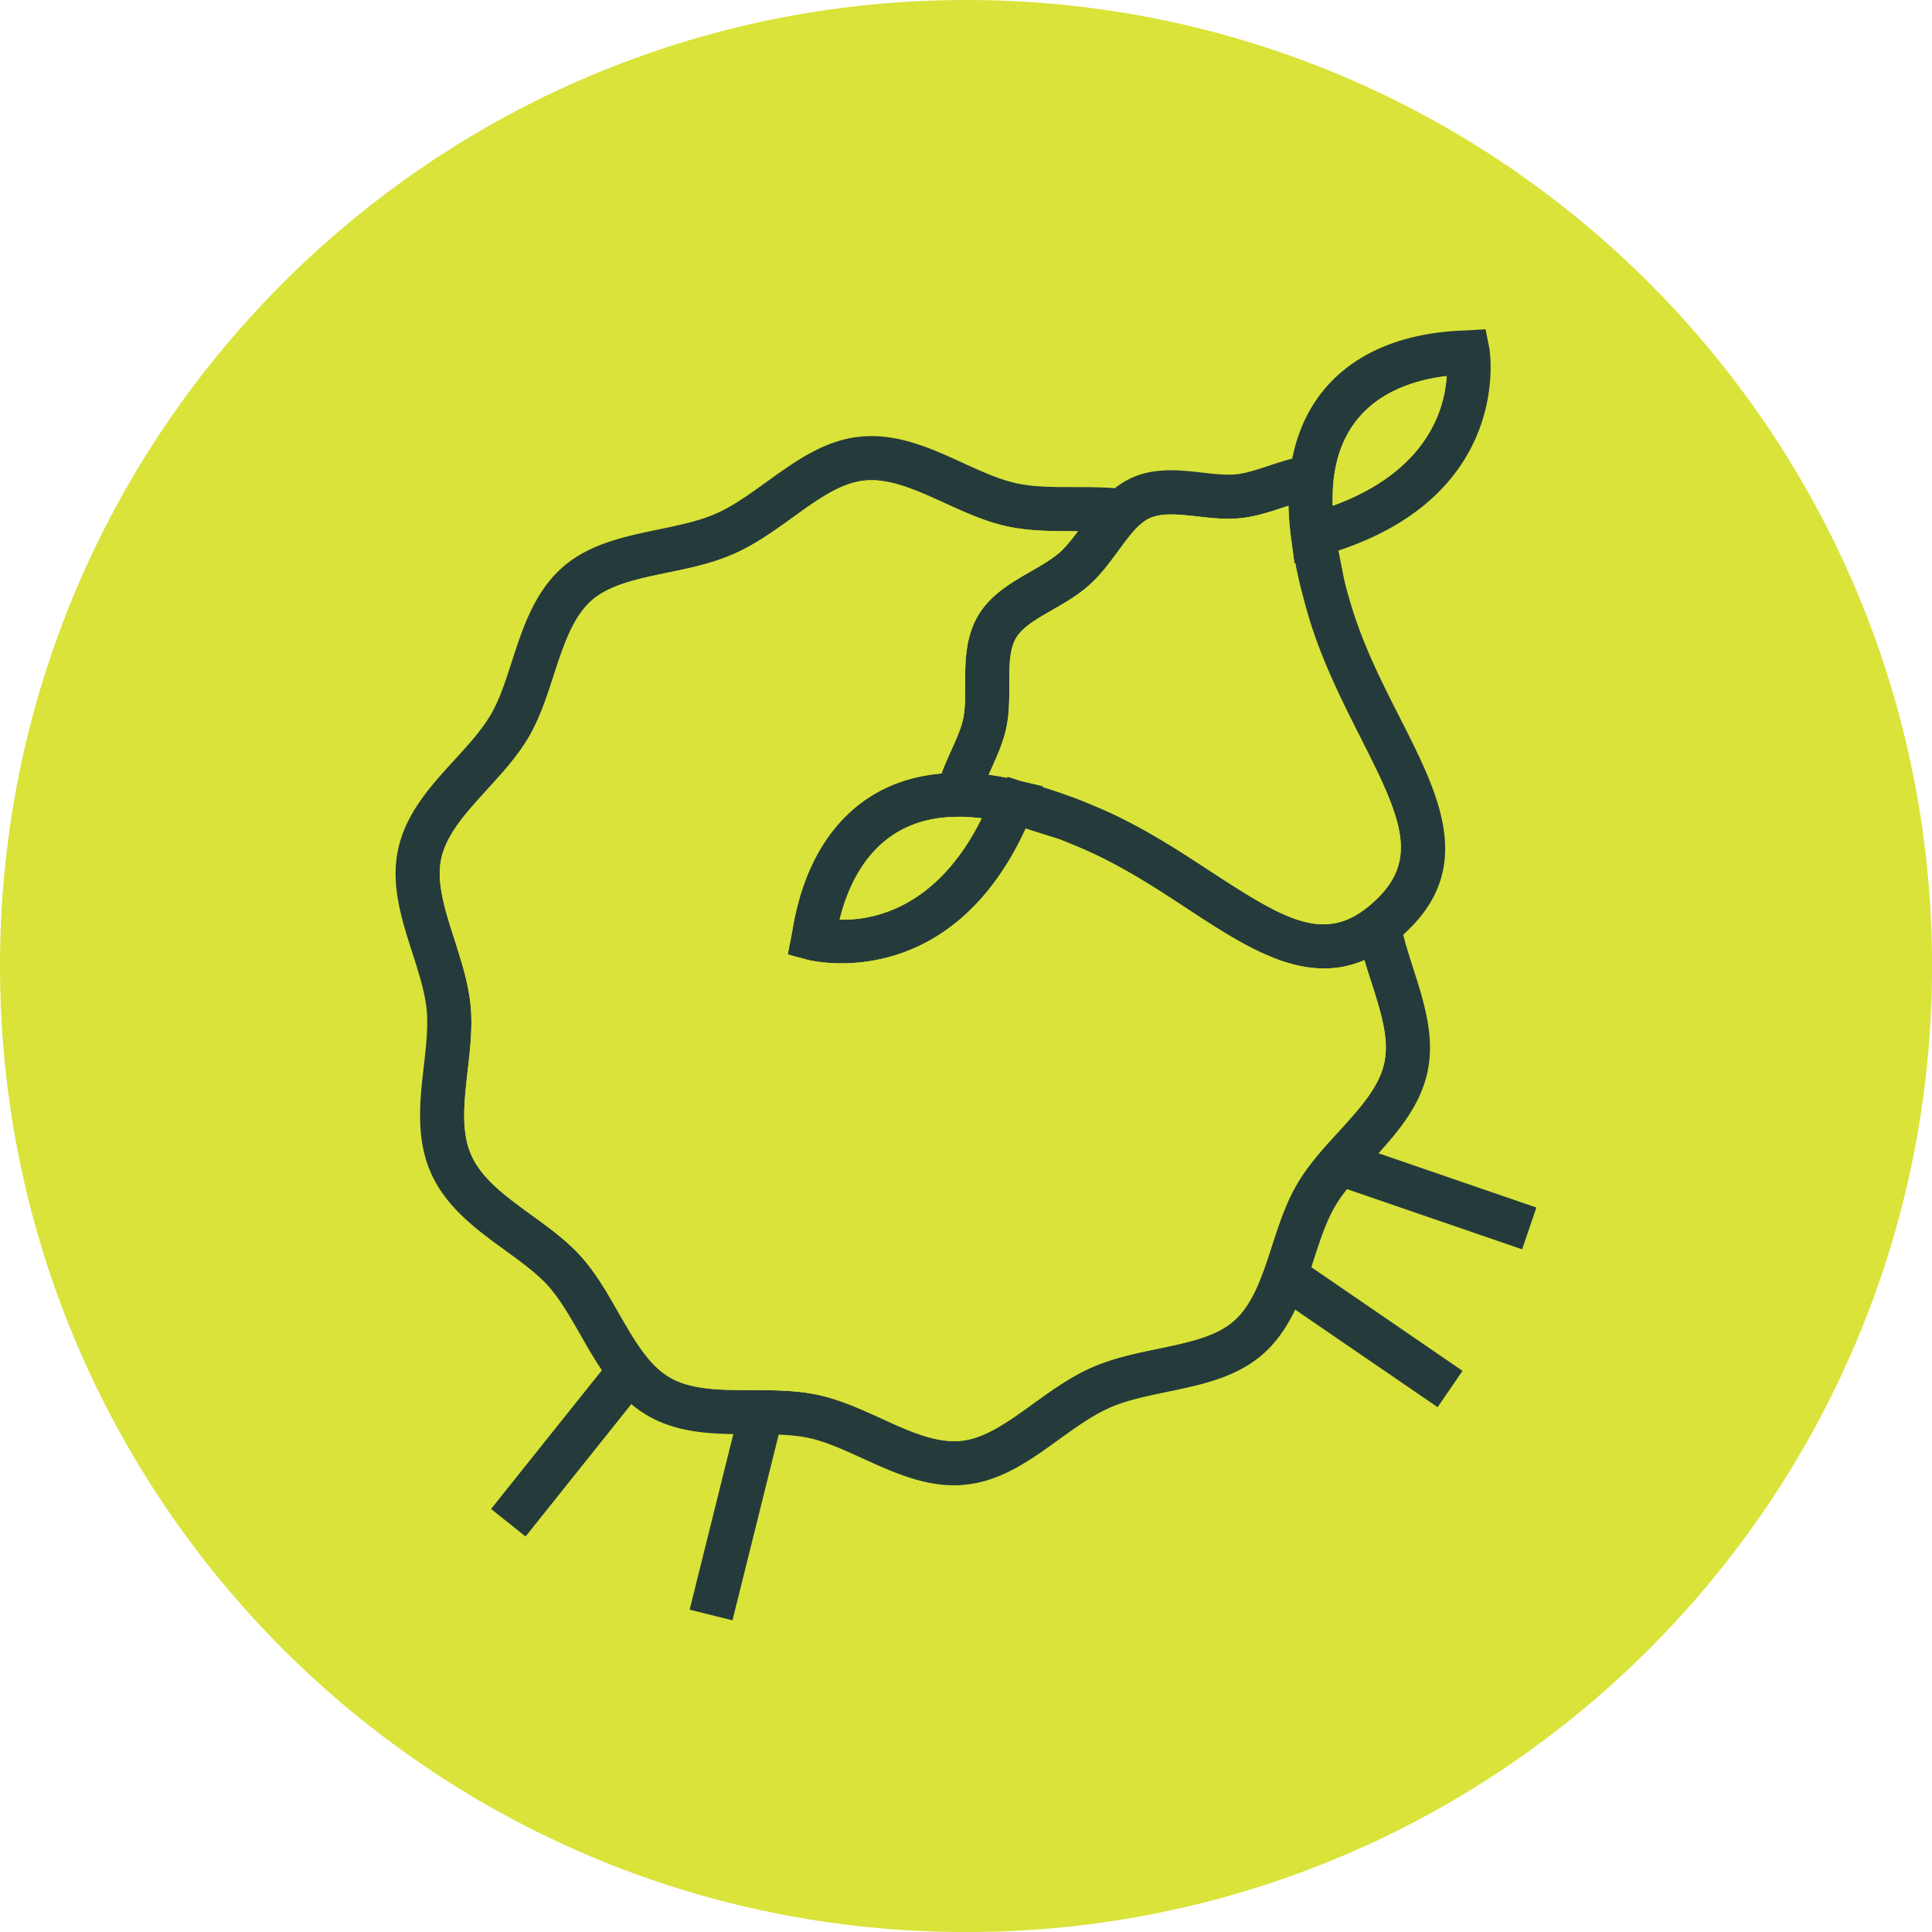 <?xml version="1.0" encoding="UTF-8"?>
<svg data-bbox="0 0 364.08 364.08" viewBox="0 0 364.07 364.07" xmlns="http://www.w3.org/2000/svg" data-type="color">
    <g>
        <path fill="#d9e339" d="M364.08 182.04c0 100.538-81.502 182.04-182.04 182.04S0 282.578 0 182.04 81.502 0 182.04 0s182.04 81.502 182.04 182.04z" data-color="1"/>
        <path d="M251.54 227.4c.64-1.13 1.43-2.23 2.29-3.32l33 11.34 2.69-7.87-29.75-10.23c4.02-4.45 7.88-9.18 9.21-15.23 1.47-6.72-.65-13.27-2.67-19.61-.7-2.2-1.39-4.31-1.88-6.35 13.82-12.43 6.8-26.23-.62-40.85-3.29-6.47-6.69-13.16-9-20.62-.55-1.75-1.05-3.5-1.49-5.33-.02-.06-.04-.15-.05-.21l-1.05-5.37c33-10.96 28.49-37.81 28.44-38.09l-.72-3.61-3.99.23c-17.84.6-29.5 9.35-32.43 24.14-1.43.38-2.86.83-4.24 1.29-2.31.77-4.48 1.48-6.35 1.67-1.87.18-4.05-.05-6.34-.32-4.16-.47-8.87-1-13.24.95-1.2.53-2.28 1.21-3.26 1.99-2.54-.2-5.12-.21-7.67-.21-3.92 0-7.63 0-10.89-.72-3.19-.7-6.52-2.21-10.05-3.82-6.1-2.8-12.42-5.67-19.42-4.96-6.72.67-12.24 4.66-17.6 8.52-3.26 2.34-6.33 4.57-9.53 5.97-3.19 1.41-6.92 2.18-10.84 2.99-6.46 1.35-13.14 2.73-18.18 7.22-5.24 4.69-7.38 11.29-9.46 17.68-1.18 3.69-2.32 7.17-3.96 9.99-1.68 2.88-4.18 5.63-6.82 8.52-4.51 4.92-9.15 10.03-10.63 16.8-1.46 6.72.63 13.27 2.68 19.61 1.2 3.75 2.34 7.3 2.68 10.67.31 3.18-.09 6.76-.52 10.55-.75 6.38-1.58 13.64 1.31 20.19 2.9 6.57 8.8 10.84 14.01 14.62 3.09 2.24 6 4.36 8.13 6.73 2.25 2.53 4.09 5.77 6.06 9.2 1.28 2.25 2.57 4.52 4.04 6.65l-20.89 26.15 3.24 2.59 3.26 2.6 19.93-24.95c.94.8 1.96 1.51 3.06 2.16 4.99 2.91 10.59 3.41 16.16 3.49l-8.23 33.09 8.07 2.01 8.71-35c2.03.09 3.96.25 5.75.65 3.18.7 6.52 2.22 10.05 3.83 5.47 2.49 11.11 5.07 17.26 5.07.72 0 1.43-.03 2.17-.12 6.7-.66 12.24-4.65 17.59-8.51 3.26-2.35 6.34-4.57 9.53-5.97 3.2-1.42 6.92-2.18 10.85-3 6.45-1.34 13.13-2.72 18.16-7.21 2.64-2.36 4.5-5.23 5.97-8.29l26.84 18.38 2.35-3.42 2.34-3.43-28.49-19.53c.15-.46.3-.93.45-1.39 1.2-3.69 2.33-7.17 3.98-10Zm-.22-137.04c1.63-14.36 12.81-18.48 21.29-19.5-.35 6.04-3.48 17.9-21.47 24.45-.05-1.74.01-3.39.18-4.95Zm-40.61 13.49c.79-1.07 1.54-2.13 2.32-3.06 1.18-1.44 2.38-2.6 3.7-3.18.06-.03.13-.05.2-.07 2.06-.85 4.84-.63 7.78-.33.32.05.63.08.95.12 2.64.3 5.37.59 8.1.31 2.77-.26 5.49-1.16 8.11-2.03.32-.1.64-.2.93-.3v.17c.04 1.33.12 2.69.27 4.09.07.62.13 1.23.22 1.85l.63 4.72.15-.05c.33 1.7.7 3.39 1.13 5.06.52 2.06 1.06 4.02 1.66 5.98 1.2 3.85 2.66 7.5 4.23 10.98 1.48 3.33 3.06 6.49 4.55 9.46.08.16.16.32.25.48l.21.42c.09.19.19.38.29.57.72 1.42 1.4 2.77 2.04 4.07.67 1.36 1.3 2.66 1.87 3.89 2.29 5.01 3.68 9.08 3.68 12.68s-1.39 6.71-4.63 9.83c-.2.18-.41.38-.63.58-1.15 1.03-2.26 1.85-3.38 2.48-7.4 4.14-14.56-.1-27.1-8.3-6.06-3.98-12.93-8.47-20.74-11.88-1.77-.76-3.51-1.48-5.23-2.13l-.1-.03c-1.93-.71-3.84-1.36-5.68-1.93l.06-.15-3.44-.81c-.1-.02-.18-.05-.27-.07-.16-.05-.31-.08-.48-.12-.02-.01-.03-.01-.05-.01s-.03-.02-.03-.02c-.05 0-.1-.02-.15-.03l-2.23-.72-.18.19h-.02c-1.15-.24-2.28-.42-3.39-.57.16-.37.33-.73.5-1.11 1.09-2.45 2.24-4.98 2.82-7.69.57-2.69.57-5.44.57-8.1-.02-3.42-.02-6.65 1.26-8.85 1.2-2.06 3.94-3.64 6.85-5.3 2.37-1.36 4.81-2.76 6.96-4.69 2.14-1.91 3.82-4.21 5.44-6.4Zm33.64 119.38c-2.09 3.59-3.41 7.66-4.69 11.61-1.81 5.57-3.52 10.84-7.1 14.03-3.36 3-8.68 4.11-14.32 5.28-4.17.86-8.5 1.76-12.49 3.52-4.01 1.76-7.58 4.34-11.06 6.84-4.66 3.37-9.07 6.55-13.56 7-4.77.48-9.81-1.81-15.15-4.26-3.76-1.71-7.66-3.49-11.72-4.37-4.13-.9-8.45-.92-12.64-.92-5.82-.01-11.35-.03-15.4-2.39-4.01-2.33-6.72-7.1-9.62-12.14-2.08-3.66-4.24-7.44-7.06-10.61-2.73-3.05-6.16-5.53-9.47-7.92-4.77-3.48-9.28-6.75-11.26-11.24-1.99-4.51-1.34-10.05-.68-15.9.47-4.06.95-8.27.55-12.33-.43-4.24-1.76-8.38-3.04-12.39-1.78-5.54-3.46-10.76-2.48-15.28 1.01-4.59 4.72-8.67 8.65-12.98 2.82-3.09 5.73-6.28 7.86-9.92 2.1-3.61 3.41-7.69 4.69-11.63 1.82-5.57 3.53-10.84 7.09-14.04 3.37-2.99 8.7-4.11 14.32-5.27 4.19-.86 8.51-1.76 12.5-3.53 4.01-1.76 7.59-4.34 11.06-6.83 4.66-3.38 9.07-6.55 13.56-7 .43-.04.86-.07 1.3-.07 4.37 0 8.99 2.11 13.85 4.32 3.76 1.72 7.67 3.5 11.73 4.38 4.12.9 8.45.91 12.64.91h.71c-1.11 1.5-2.19 2.88-3.39 3.96-1.5 1.33-3.48 2.46-5.56 3.66-3.56 2.05-7.58 4.36-9.89 8.33-2.43 4.16-2.41 8.88-2.4 13.08 0 2.31 0 4.49-.38 6.32-.4 1.86-1.31 3.87-2.28 6.02-.63 1.39-1.26 2.81-1.81 4.29-15.15 1.28-25.35 12.05-28.16 29.97l-.81 4.12 3.74 1.02c.08.01 2.56.66 6.37.66 8.78 0 24.61-3.39 34.73-25.38l5.97 1.88.23.07c1.55.6 3.13 1.24 4.71 1.93 7.15 3.11 13.42 7.21 19.49 11.19 8.76 5.74 17.21 11.28 25.83 11.28a19 19 0 0 0 7.6-1.57c.41 1.38.85 2.75 1.28 4.09 1.78 5.54 3.46 10.77 2.46 15.29-1 4.61-4.71 8.66-8.63 12.97-2.83 3.09-5.76 6.29-7.87 9.95Zm-59.36-69.02c-8.5 17.13-20.64 19.26-26.77 19.09 2.09-8.5 7.66-19.36 22.3-19.38h.35l.15-.01c.06 0 .13 0 .21.01.5 0 1 .04 1.52.07.08 0 .16.02.25.02.56.03 1.13.1 1.71.16.08.02.18.02.28.04Z" fill="#253b3b" data-color="2"/>
        <path d="M272.61 70.86c-.35 6.04-3.48 17.9-21.47 24.45-.05-1.74.01-3.39.18-4.95 1.63-14.36 12.81-18.48 21.29-19.5Z" fill="#d9e339" data-color="1"/>
        <path d="M184.99 154.21c-8.5 17.13-20.64 19.26-26.77 19.09 2.09-8.5 7.66-19.36 22.3-19.38h.35l.15-.01c.06 0 .13 0 .21.01.5 0 1 .04 1.52.07.08 0 .16.02.25.02.56.03 1.13.1 1.71.16.08.02.18.02.28.04Z" fill="#d9e339" data-color="1"/>
        <path d="M263.98 159.68c0 3.59-1.39 6.71-4.63 9.83-.2.18-.41.38-.63.58-1.15 1.03-2.26 1.85-3.38 2.48-7.4 4.14-14.56-.1-27.1-8.3-6.06-3.98-12.93-8.47-20.74-11.88-1.77-.76-3.51-1.48-5.23-2.13l-.1-.03c-1.93-.71-3.84-1.36-5.68-1.93l.06-.15-3.44-.81c-.1-.02-.18-.05-.27-.07-.16-.05-.31-.08-.48-.12-.02-.01-.03-.01-.05-.01s-.03-.02-.03-.02c-.05 0-.1-.02-.15-.03l-2.23-.72-.18.19h-.02c-1.15-.24-2.28-.42-3.39-.57.16-.37.33-.73.5-1.11 1.09-2.45 2.24-4.98 2.82-7.69.57-2.69.57-5.44.57-8.1-.02-3.42-.02-6.65 1.26-8.85 1.2-2.06 3.94-3.64 6.85-5.3 2.37-1.36 4.81-2.76 6.96-4.69 2.14-1.91 3.82-4.21 5.44-6.4.79-1.07 1.54-2.13 2.32-3.06 1.18-1.44 2.38-2.6 3.7-3.18.06-.03.13-.05.2-.07 2.06-.85 4.84-.63 7.78-.33.32.05.63.08.95.12 2.64.3 5.37.59 8.1.31 2.77-.26 5.49-1.16 8.11-2.03.32-.1.64-.2.93-.3v.17c.04 1.33.12 2.69.27 4.09.07.62.13 1.23.22 1.85l.63 4.72.15-.05c.33 1.7.7 3.39 1.13 5.06.52 2.06 1.06 4.02 1.66 5.98 1.2 3.85 2.66 7.5 4.23 10.98 1.48 3.33 3.06 6.49 4.55 9.46.08.16.16.32.25.48l.21.42c.09.19.19.38.29.57.72 1.42 1.4 2.77 2.04 4.07.67 1.36 1.3 2.66 1.87 3.89 2.29 5.01 3.68 9.08 3.68 12.68Z" fill="#d9e339" data-color="1"/>
        <path d="M260.85 200.31c-1 4.61-4.71 8.66-8.63 12.97-2.83 3.09-5.76 6.29-7.87 9.95-2.09 3.59-3.41 7.66-4.69 11.61-1.81 5.57-3.52 10.84-7.1 14.03-3.36 3-8.68 4.11-14.32 5.28-4.17.86-8.5 1.76-12.49 3.52-4.01 1.76-7.58 4.34-11.06 6.84-4.66 3.37-9.07 6.55-13.56 7-4.77.48-9.81-1.81-15.15-4.26-3.76-1.71-7.66-3.49-11.72-4.37-4.13-.9-8.45-.92-12.64-.92-5.82-.01-11.35-.03-15.4-2.39-4.01-2.33-6.72-7.1-9.62-12.14-2.08-3.66-4.24-7.44-7.06-10.61-2.73-3.05-6.16-5.53-9.47-7.92-4.77-3.48-9.28-6.75-11.26-11.24-1.99-4.51-1.34-10.05-.68-15.9.47-4.06.95-8.27.55-12.33-.43-4.24-1.76-8.38-3.04-12.39-1.78-5.54-3.46-10.76-2.48-15.28 1.01-4.59 4.72-8.67 8.65-12.98 2.82-3.09 5.73-6.28 7.86-9.92 2.1-3.61 3.41-7.69 4.69-11.63 1.82-5.57 3.53-10.84 7.09-14.04 3.37-2.99 8.7-4.11 14.32-5.27 4.19-.86 8.51-1.76 12.5-3.53 4.01-1.76 7.59-4.34 11.06-6.83 4.66-3.38 9.07-6.55 13.56-7 .43-.04.86-.07 1.3-.07 4.37 0 8.99 2.11 13.85 4.32 3.76 1.72 7.67 3.5 11.73 4.38 4.12.9 8.45.91 12.64.91h.71c-1.11 1.5-2.19 2.88-3.39 3.96-1.5 1.33-3.48 2.46-5.56 3.66-3.56 2.05-7.58 4.36-9.89 8.33-2.43 4.16-2.41 8.88-2.4 13.08 0 2.31 0 4.49-.38 6.32-.4 1.86-1.31 3.87-2.28 6.02-.63 1.39-1.26 2.81-1.81 4.29-15.15 1.28-25.35 12.05-28.16 29.97l-.81 4.12 3.74 1.02c.08.01 2.56.66 6.37.66 8.78 0 24.61-3.39 34.73-25.38l5.97 1.88.23.07c1.55.6 3.13 1.24 4.71 1.93 7.15 3.11 13.42 7.21 19.49 11.19 8.76 5.74 17.21 11.28 25.83 11.28a19 19 0 0 0 7.6-1.57c.41 1.38.85 2.75 1.28 4.09 1.78 5.54 3.46 10.77 2.46 15.29Z" fill="#d9e339" data-color="1"/>
    </g>
</svg>
